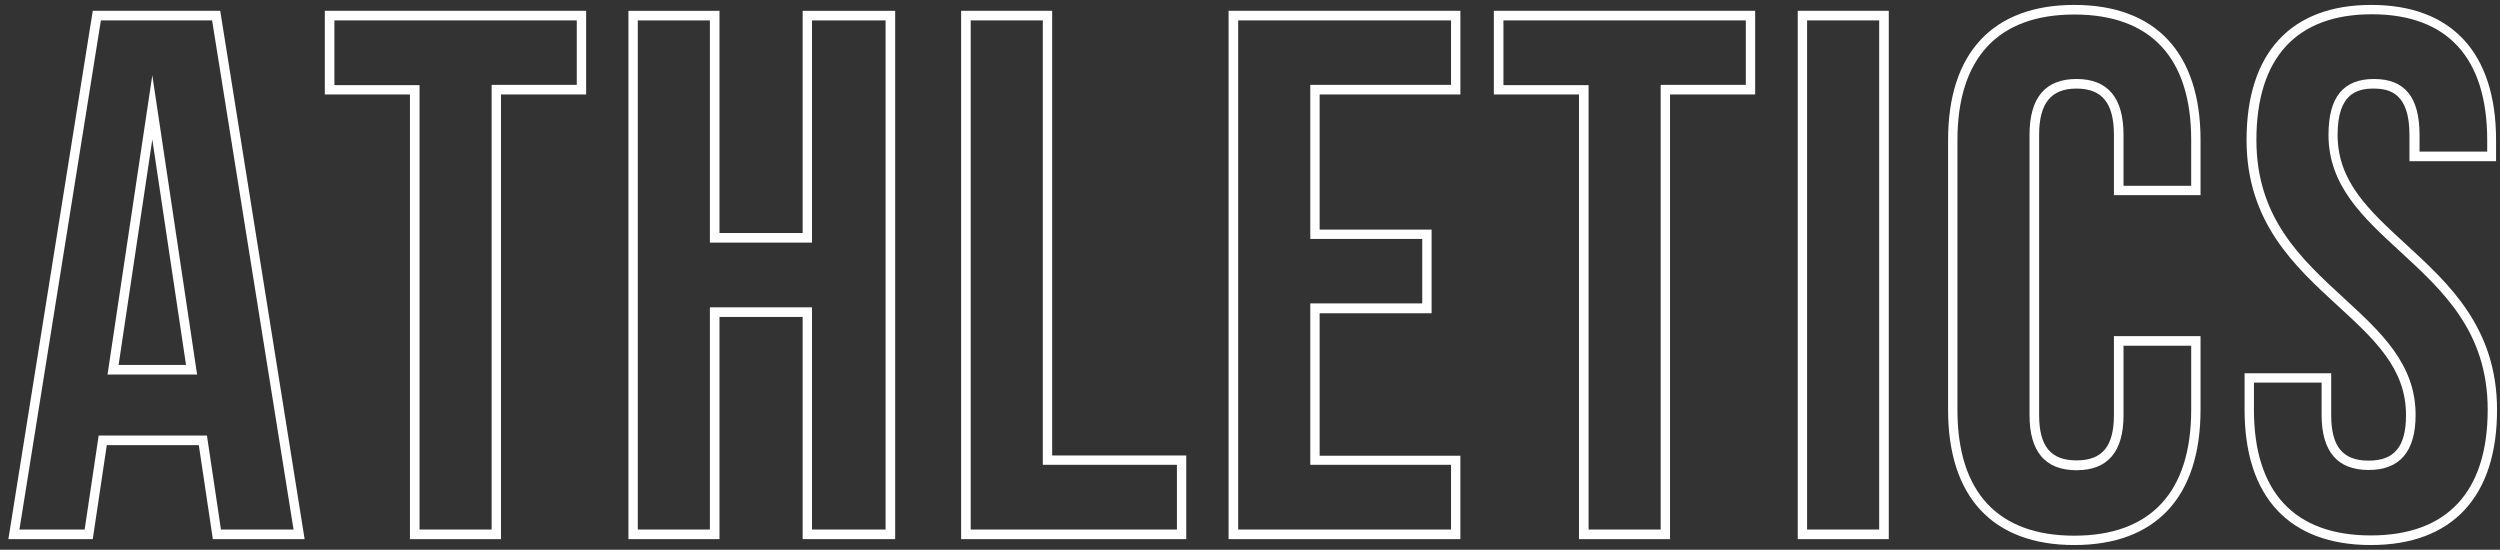 <?xml version="1.0" encoding="UTF-8"?> <!-- Generator: Adobe Illustrator 24.1.3, SVG Export Plug-In . SVG Version: 6.00 Build 0) --> <svg xmlns="http://www.w3.org/2000/svg" xmlns:xlink="http://www.w3.org/1999/xlink" id="Слой_1" x="0px" y="0px" viewBox="0 0 1016 223.4" style="enable-background:new 0 0 1016 223.4;" xml:space="preserve"><rect x="0" y="0" width="1016" height="223.4" fill="#333333" stroke="none"/> <style type="text/css"> .st0{fill:#FFFFFF;} </style> <g> <g> <path class="st0" d="M123.8,219.1H86.5l-5.7-38.2H43.4l-5.7,38.2H3.4L37.7,4.4h51.8L123.8,219.1z M89.8,215.2h29.5L86.2,8.3H41 L7.9,215.2h26.5l5.7-38.2h44L89.8,215.2z M80.1,152.2H43.7L61.9,30.6L80.1,152.2z M48.2,148.3h27.4L61.9,56.7L48.2,148.3z"></path> </g> <g> <path class="st0" d="M203.6,219.1h-37V38.4H132v-34h106.2v34h-34.6V219.1z M170.5,215.2h29.3V34.5h34.6V8.3h-98.5v26.3h34.6V215.2 z"></path> </g> <g> <path class="st0" d="M363.8,219.1h-37.6v-90.3h-33.8v90.3h-37V4.4h37v90.3h33.8V4.4h37.6V219.1z M330,215.2h29.9V8.3H330v90.3 h-41.5V8.3h-29.3v206.9h29.3v-90.3H330V215.2z"></path> </g> <g> <path class="st0" d="M482.1,219.1h-91.5V4.4h37v180.7h54.5V219.1z M394.5,215.2h83.8v-26.3h-54.5V8.3h-29.3V215.2z"></path> </g> <g> <path class="st0" d="M593.5,219.1h-94.2V4.4h94.2v34h-57.2v54.9h45.5v34h-45.5v57.9h57.2V219.1z M503.2,215.2h86.5v-26.3h-57.2 v-65.6h45.5V97.1h-45.5V34.5h57.2V8.3h-86.5V215.2z"></path> </g> <g> <path class="st0" d="M678.7,219.1h-37V38.4h-34.6v-34h106.2v34h-34.6V219.1z M645.6,215.2h29.3V34.5h34.6V8.3H611v26.3h34.6V215.2 z"></path> </g> <g> <path class="st0" d="M767.6,219.1h-37V4.4h37V219.1z M734.4,215.2h29.3V8.3h-29.3V215.2z"></path> </g> <g> <path class="st0" d="M843,221.5c-33.1,0-51.3-19.5-51.3-54.9V56.9C791.7,21.5,809.9,2,843,2c33.1,0,51.3,19.5,51.3,54.9v22.4 h-35.2V54.8c0-12.9-4.8-18.8-15.2-18.8c-10.4,0-15.2,6-15.2,18.8v113.8c0,12.8,4.7,18.5,15.2,18.5s15.2-5.7,15.2-18.5v-32h35.2 v29.9C894.3,202,876.1,221.5,843,221.5z M843,5.9c-31,0-47.5,17.7-47.5,51.1v109.6c0,33.4,16.4,51.1,47.5,51.1 c31,0,47.5-17.7,47.5-51.1v-26.1H863v28.2c0,14.9-6.4,22.4-19.1,22.4c-12.7,0-19.1-7.5-19.1-22.4V54.8c0-15.1,6.4-22.7,19.1-22.7 c12.7,0,19.1,7.6,19.1,22.7v20.7h27.5V56.9C890.5,23.5,874.1,5.9,843,5.9z"></path> </g> <g> <path class="st0" d="M963.5,221.5c-33.1,0-51.3-19.5-51.3-54.9v-14.9h35.2v17c0,12.8,4.7,18.5,15.2,18.5 c10.5,0,15.2-5.7,15.2-18.5c0-19.1-12.9-30.8-27.8-44.5c-17.3-15.9-37-33.8-37-67.3c0-35.4,18-54.9,50.7-54.9 c32.7,0,50.7,19.5,50.7,54.9v8.6h-35.2V54.8c0-16.7-7.8-18.8-14.6-18.8c-6.8,0-14.6,2.1-14.6,18.8c0,19.1,12.9,30.8,27.8,44.5 c17.3,15.9,37,33.8,37,67.3C1014.8,202,996.5,221.5,963.5,221.5z M916,155.5v11c0,33.4,16.4,51.1,47.5,51.1 c31,0,47.5-17.7,47.5-51.1c0-31.7-18.2-48.3-35.7-64.4c-14.9-13.7-29-26.6-29-47.3c0-15.3,6-22.7,18.5-22.7s18.5,7.4,18.5,22.7 v6.8h27.5v-4.7c0-33.4-16.2-51.1-46.9-51.1c-30.6,0-46.9,17.7-46.9,51.1c0,31.7,18.2,48.3,35.7,64.4c14.9,13.7,29,26.6,29,47.3 c0,14.9-6.4,22.4-19.1,22.4c-12.7,0-19.1-7.5-19.1-22.4v-13.1H916z"></path> </g> </g> </svg> 